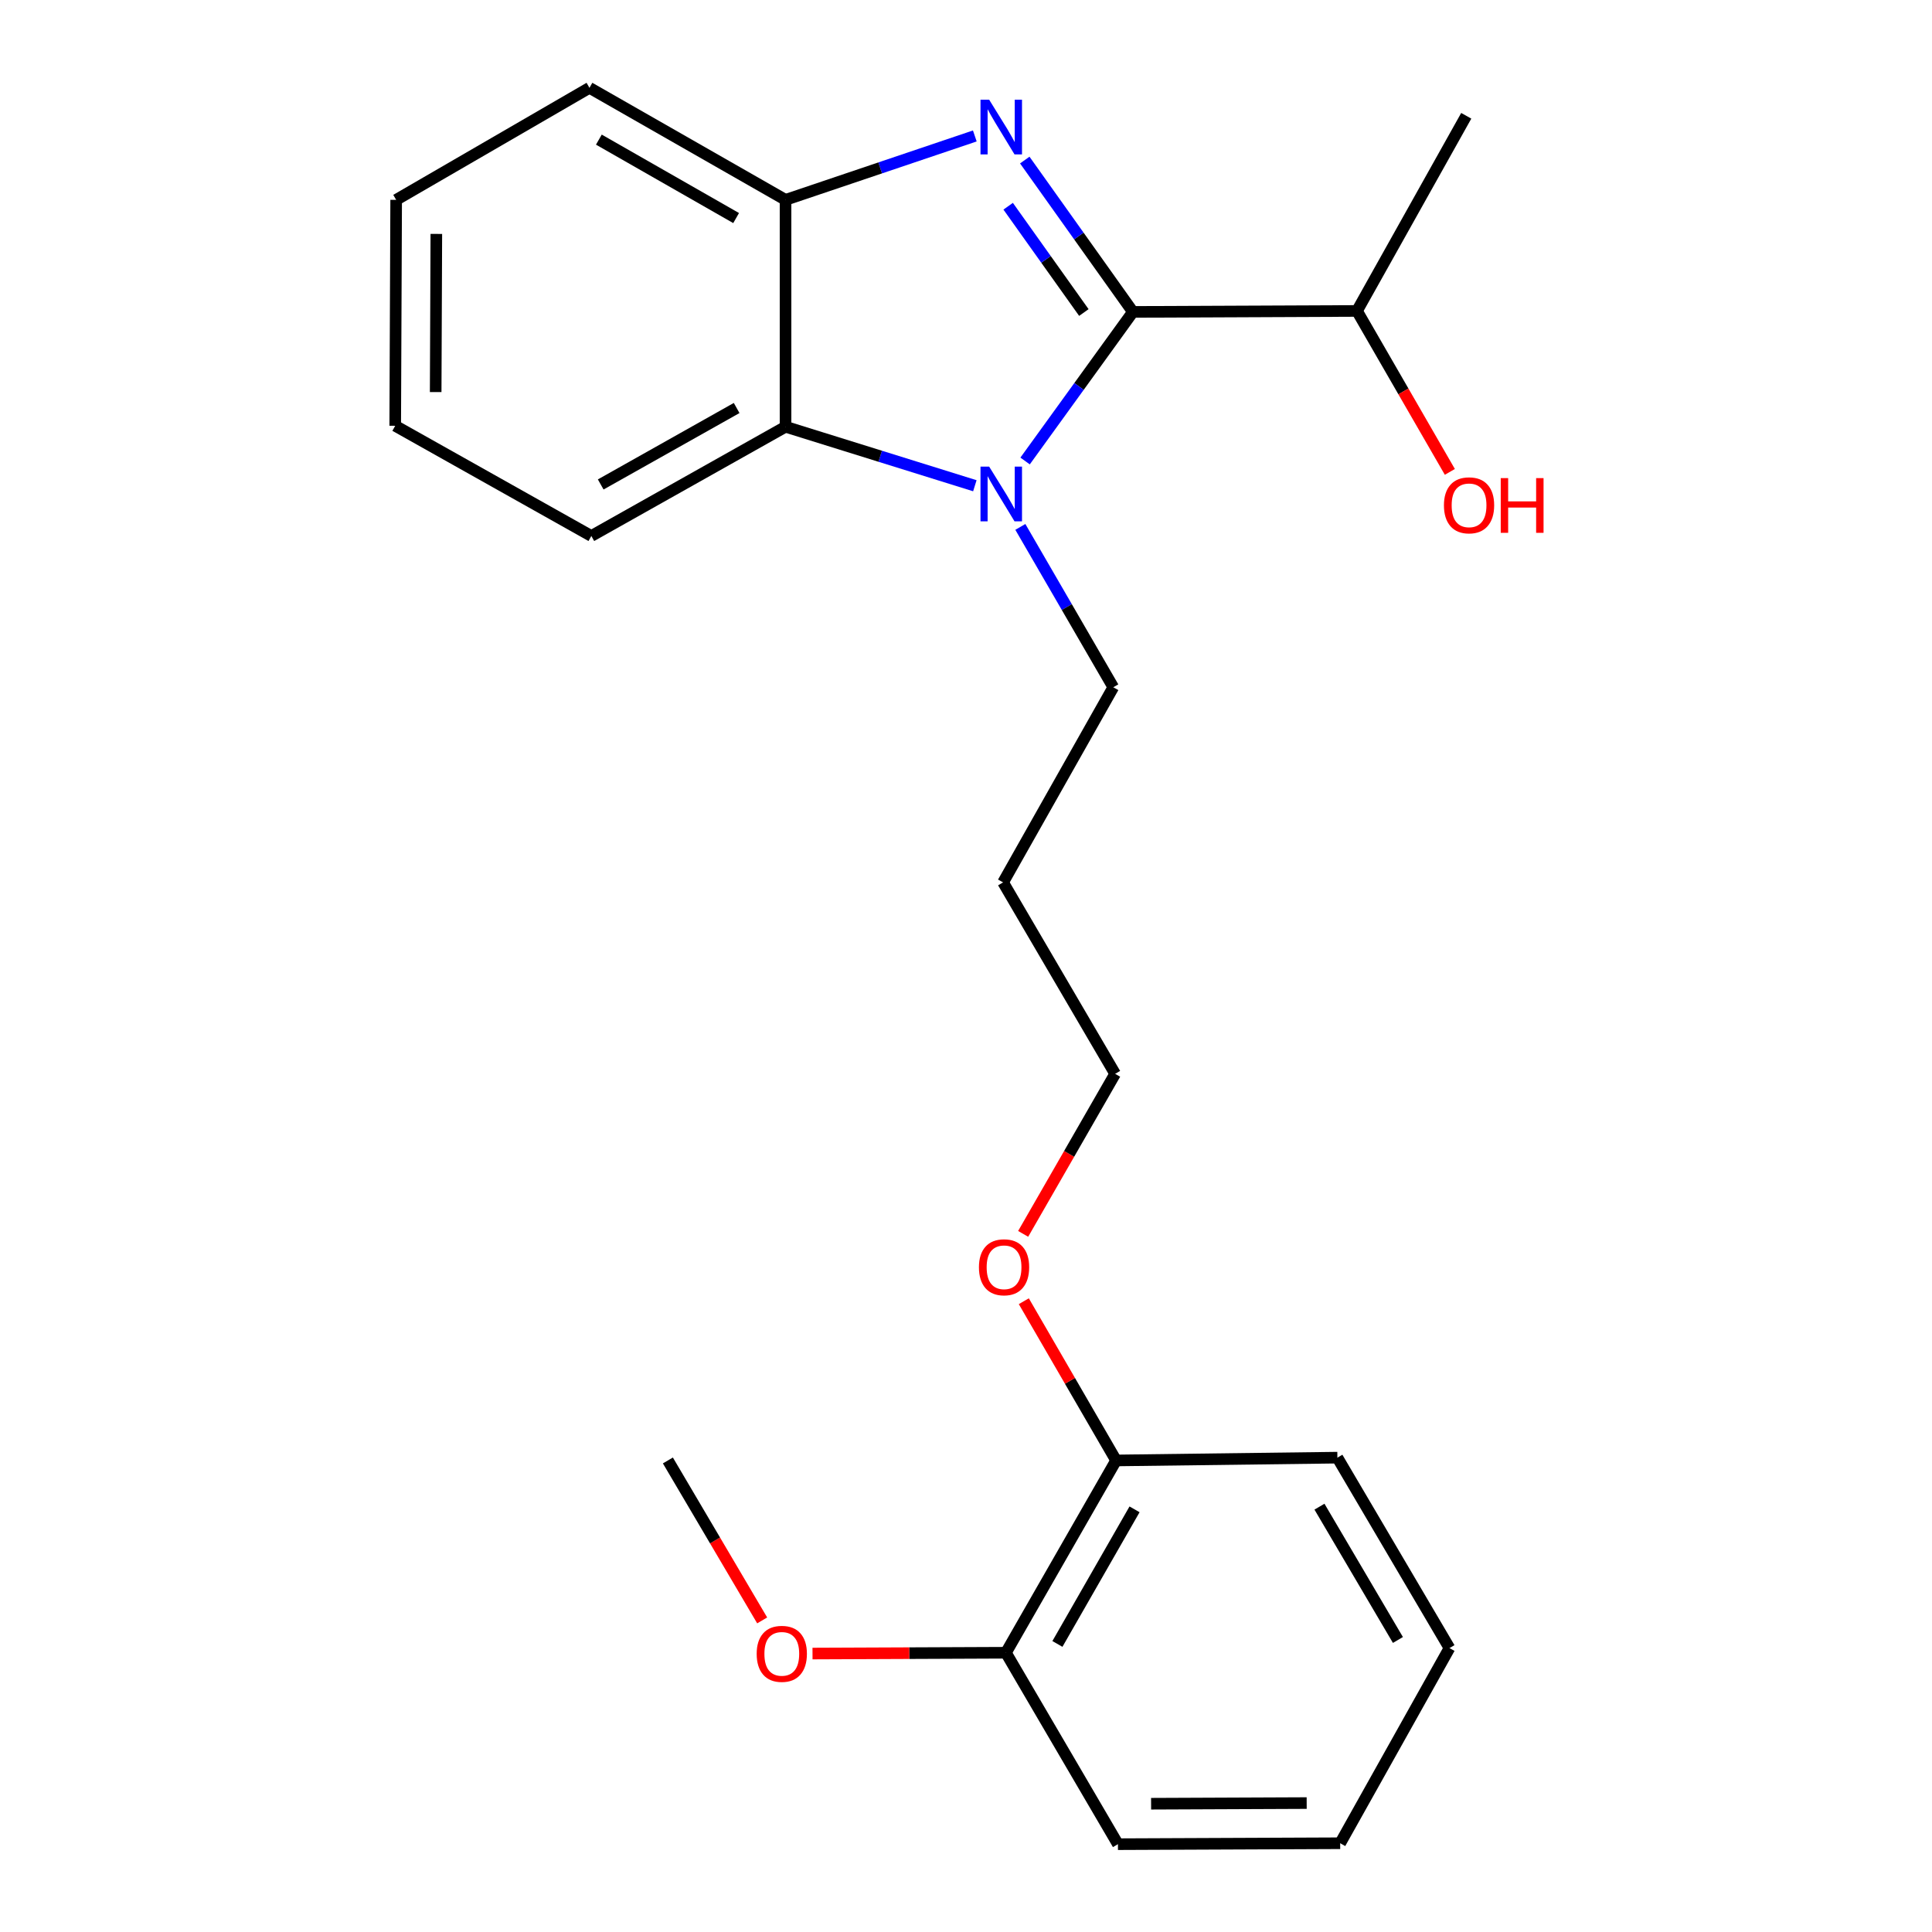 <?xml version='1.0' encoding='iso-8859-1'?>
<svg version='1.1' baseProfile='full'
              xmlns='http://www.w3.org/2000/svg'
                      xmlns:rdkit='http://www.rdkit.org/xml'
                      xmlns:xlink='http://www.w3.org/1999/xlink'
                  xml:space='preserve'
width='1000px' height='1000px' viewBox='0 0 1000 1000'>
<!-- END OF HEADER -->
<rect style='opacity:1.0;fill:#FFFFFF;stroke:none' width='1000' height='1000' x='0' y='0'> </rect>
<path class='bond-0' d='M 586.395,161.444 L 558.408,122.147' style='fill:none;fill-rule:evenodd;stroke:#000000;stroke-width:6px;stroke-linecap:butt;stroke-linejoin:miter;stroke-opacity:1' />
<path class='bond-0' d='M 558.408,122.147 L 530.422,82.849' style='fill:none;fill-rule:evenodd;stroke:#0000FF;stroke-width:6px;stroke-linecap:butt;stroke-linejoin:miter;stroke-opacity:1' />
<path class='bond-0' d='M 561.003,161.759 L 541.412,134.251' style='fill:none;fill-rule:evenodd;stroke:#000000;stroke-width:6px;stroke-linecap:butt;stroke-linejoin:miter;stroke-opacity:1' />
<path class='bond-0' d='M 541.412,134.251 L 521.822,106.742' style='fill:none;fill-rule:evenodd;stroke:#0000FF;stroke-width:6px;stroke-linecap:butt;stroke-linejoin:miter;stroke-opacity:1' />
<path class='bond-1' d='M 586.395,161.444 L 558.492,200.026' style='fill:none;fill-rule:evenodd;stroke:#000000;stroke-width:6px;stroke-linecap:butt;stroke-linejoin:miter;stroke-opacity:1' />
<path class='bond-1' d='M 558.492,200.026 L 530.589,238.608' style='fill:none;fill-rule:evenodd;stroke:#0000FF;stroke-width:6px;stroke-linecap:butt;stroke-linejoin:miter;stroke-opacity:1' />
<path class='bond-4' d='M 586.395,161.444 L 702.373,160.946' style='fill:none;fill-rule:evenodd;stroke:#000000;stroke-width:6px;stroke-linecap:butt;stroke-linejoin:miter;stroke-opacity:1' />
<path class='bond-3' d='M 504.559,70.373 L 455.575,86.911' style='fill:none;fill-rule:evenodd;stroke:#0000FF;stroke-width:6px;stroke-linecap:butt;stroke-linejoin:miter;stroke-opacity:1' />
<path class='bond-3' d='M 455.575,86.911 L 406.592,103.449' style='fill:none;fill-rule:evenodd;stroke:#000000;stroke-width:6px;stroke-linecap:butt;stroke-linejoin:miter;stroke-opacity:1' />
<path class='bond-2' d='M 504.582,251.418 L 455.587,236.153' style='fill:none;fill-rule:evenodd;stroke:#0000FF;stroke-width:6px;stroke-linecap:butt;stroke-linejoin:miter;stroke-opacity:1' />
<path class='bond-2' d='M 455.587,236.153 L 406.592,220.888' style='fill:none;fill-rule:evenodd;stroke:#000000;stroke-width:6px;stroke-linecap:butt;stroke-linejoin:miter;stroke-opacity:1' />
<path class='bond-7' d='M 528.129,272.727 L 552.185,314.226' style='fill:none;fill-rule:evenodd;stroke:#0000FF;stroke-width:6px;stroke-linecap:butt;stroke-linejoin:miter;stroke-opacity:1' />
<path class='bond-7' d='M 552.185,314.226 L 576.24,355.726' style='fill:none;fill-rule:evenodd;stroke:#000000;stroke-width:6px;stroke-linecap:butt;stroke-linejoin:miter;stroke-opacity:1' />
<path class='bond-12' d='M 406.592,220.888 L 306.077,277.422' style='fill:none;fill-rule:evenodd;stroke:#000000;stroke-width:6px;stroke-linecap:butt;stroke-linejoin:miter;stroke-opacity:1' />
<path class='bond-12' d='M 381.285,211.182 L 310.926,250.756' style='fill:none;fill-rule:evenodd;stroke:#000000;stroke-width:6px;stroke-linecap:butt;stroke-linejoin:miter;stroke-opacity:1' />
<path class='bond-23' d='M 406.592,220.888 L 406.592,103.449' style='fill:none;fill-rule:evenodd;stroke:#000000;stroke-width:6px;stroke-linecap:butt;stroke-linejoin:miter;stroke-opacity:1' />
<path class='bond-13' d='M 406.592,103.449 L 305.104,45.455' style='fill:none;fill-rule:evenodd;stroke:#000000;stroke-width:6px;stroke-linecap:butt;stroke-linejoin:miter;stroke-opacity:1' />
<path class='bond-13' d='M 381.016,112.866 L 309.974,72.27' style='fill:none;fill-rule:evenodd;stroke:#000000;stroke-width:6px;stroke-linecap:butt;stroke-linejoin:miter;stroke-opacity:1' />
<path class='bond-10' d='M 702.373,160.946 L 726.407,202.598' style='fill:none;fill-rule:evenodd;stroke:#000000;stroke-width:6px;stroke-linecap:butt;stroke-linejoin:miter;stroke-opacity:1' />
<path class='bond-10' d='M 726.407,202.598 L 750.442,244.25' style='fill:none;fill-rule:evenodd;stroke:#FF0000;stroke-width:6px;stroke-linecap:butt;stroke-linejoin:miter;stroke-opacity:1' />
<path class='bond-17' d='M 702.373,160.946 L 758.93,59.933' style='fill:none;fill-rule:evenodd;stroke:#000000;stroke-width:6px;stroke-linecap:butt;stroke-linejoin:miter;stroke-opacity:1' />
<path class='bond-5' d='M 520.657,855.457 L 577.689,755.928' style='fill:none;fill-rule:evenodd;stroke:#000000;stroke-width:6px;stroke-linecap:butt;stroke-linejoin:miter;stroke-opacity:1' />
<path class='bond-5' d='M 547.316,850.902 L 587.238,781.232' style='fill:none;fill-rule:evenodd;stroke:#000000;stroke-width:6px;stroke-linecap:butt;stroke-linejoin:miter;stroke-opacity:1' />
<path class='bond-9' d='M 520.657,855.457 L 470.606,855.667' style='fill:none;fill-rule:evenodd;stroke:#000000;stroke-width:6px;stroke-linecap:butt;stroke-linejoin:miter;stroke-opacity:1' />
<path class='bond-9' d='M 470.606,855.667 L 420.556,855.877' style='fill:none;fill-rule:evenodd;stroke:#FF0000;stroke-width:6px;stroke-linecap:butt;stroke-linejoin:miter;stroke-opacity:1' />
<path class='bond-16' d='M 520.657,855.457 L 578.64,954.545' style='fill:none;fill-rule:evenodd;stroke:#000000;stroke-width:6px;stroke-linecap:butt;stroke-linejoin:miter;stroke-opacity:1' />
<path class='bond-6' d='M 577.689,755.928 L 553.807,714.717' style='fill:none;fill-rule:evenodd;stroke:#000000;stroke-width:6px;stroke-linecap:butt;stroke-linejoin:miter;stroke-opacity:1' />
<path class='bond-6' d='M 553.807,714.717 L 529.924,673.506' style='fill:none;fill-rule:evenodd;stroke:#FF0000;stroke-width:6px;stroke-linecap:butt;stroke-linejoin:miter;stroke-opacity:1' />
<path class='bond-15' d='M 577.689,755.928 L 692.23,754.479' style='fill:none;fill-rule:evenodd;stroke:#000000;stroke-width:6px;stroke-linecap:butt;stroke-linejoin:miter;stroke-opacity:1' />
<path class='bond-11' d='M 576.24,355.726 L 519.196,456.727' style='fill:none;fill-rule:evenodd;stroke:#000000;stroke-width:6px;stroke-linecap:butt;stroke-linejoin:miter;stroke-opacity:1' />
<path class='bond-8' d='M 529.583,638.65 L 553.387,597.233' style='fill:none;fill-rule:evenodd;stroke:#FF0000;stroke-width:6px;stroke-linecap:butt;stroke-linejoin:miter;stroke-opacity:1' />
<path class='bond-8' d='M 553.387,597.233 L 577.191,555.815' style='fill:none;fill-rule:evenodd;stroke:#000000;stroke-width:6px;stroke-linecap:butt;stroke-linejoin:miter;stroke-opacity:1' />
<path class='bond-18' d='M 394.503,838.721 L 370.101,797.325' style='fill:none;fill-rule:evenodd;stroke:#FF0000;stroke-width:6px;stroke-linecap:butt;stroke-linejoin:miter;stroke-opacity:1' />
<path class='bond-18' d='M 370.101,797.325 L 345.699,755.928' style='fill:none;fill-rule:evenodd;stroke:#000000;stroke-width:6px;stroke-linecap:butt;stroke-linejoin:miter;stroke-opacity:1' />
<path class='bond-14' d='M 519.196,456.727 L 577.191,555.815' style='fill:none;fill-rule:evenodd;stroke:#000000;stroke-width:6px;stroke-linecap:butt;stroke-linejoin:miter;stroke-opacity:1' />
<path class='bond-19' d='M 306.077,277.422 L 204.566,220.389' style='fill:none;fill-rule:evenodd;stroke:#000000;stroke-width:6px;stroke-linecap:butt;stroke-linejoin:miter;stroke-opacity:1' />
<path class='bond-20' d='M 305.104,45.455 L 205.053,103.449' style='fill:none;fill-rule:evenodd;stroke:#000000;stroke-width:6px;stroke-linecap:butt;stroke-linejoin:miter;stroke-opacity:1' />
<path class='bond-21' d='M 692.23,754.479 L 750.248,853.046' style='fill:none;fill-rule:evenodd;stroke:#000000;stroke-width:6px;stroke-linecap:butt;stroke-linejoin:miter;stroke-opacity:1' />
<path class='bond-21' d='M 682.951,779.849 L 723.563,848.845' style='fill:none;fill-rule:evenodd;stroke:#000000;stroke-width:6px;stroke-linecap:butt;stroke-linejoin:miter;stroke-opacity:1' />
<path class='bond-25' d='M 578.64,954.545 L 693.679,954.059' style='fill:none;fill-rule:evenodd;stroke:#000000;stroke-width:6px;stroke-linecap:butt;stroke-linejoin:miter;stroke-opacity:1' />
<path class='bond-25' d='M 595.807,933.607 L 676.335,933.266' style='fill:none;fill-rule:evenodd;stroke:#000000;stroke-width:6px;stroke-linecap:butt;stroke-linejoin:miter;stroke-opacity:1' />
<path class='bond-24' d='M 204.566,220.389 L 205.053,103.449' style='fill:none;fill-rule:evenodd;stroke:#000000;stroke-width:6px;stroke-linecap:butt;stroke-linejoin:miter;stroke-opacity:1' />
<path class='bond-24' d='M 225.505,202.935 L 225.845,121.077' style='fill:none;fill-rule:evenodd;stroke:#000000;stroke-width:6px;stroke-linecap:butt;stroke-linejoin:miter;stroke-opacity:1' />
<path class='bond-22' d='M 750.248,853.046 L 693.679,954.059' style='fill:none;fill-rule:evenodd;stroke:#000000;stroke-width:6px;stroke-linecap:butt;stroke-linejoin:miter;stroke-opacity:1' />
<path  class='atom-1' d='M 511.986 51.592
L 521.266 66.592
Q 522.186 68.072, 523.666 70.752
Q 525.146 73.432, 525.226 73.592
L 525.226 51.592
L 528.986 51.592
L 528.986 79.912
L 525.106 79.912
L 515.146 63.512
Q 513.986 61.592, 512.746 59.392
Q 511.546 57.192, 511.186 56.512
L 511.186 79.912
L 507.506 79.912
L 507.506 51.592
L 511.986 51.592
' fill='#0000FF'/>
<path  class='atom-2' d='M 511.986 241.515
L 521.266 256.515
Q 522.186 257.995, 523.666 260.675
Q 525.146 263.355, 525.226 263.515
L 525.226 241.515
L 528.986 241.515
L 528.986 269.835
L 525.106 269.835
L 515.146 253.435
Q 513.986 251.515, 512.746 249.315
Q 511.546 247.115, 511.186 246.435
L 511.186 269.835
L 507.506 269.835
L 507.506 241.515
L 511.986 241.515
' fill='#0000FF'/>
<path  class='atom-9' d='M 506.695 655.934
Q 506.695 649.134, 510.055 645.334
Q 513.415 641.534, 519.695 641.534
Q 525.975 641.534, 529.335 645.334
Q 532.695 649.134, 532.695 655.934
Q 532.695 662.814, 529.295 666.734
Q 525.895 670.614, 519.695 670.614
Q 513.455 670.614, 510.055 666.734
Q 506.695 662.854, 506.695 655.934
M 519.695 667.414
Q 524.015 667.414, 526.335 664.534
Q 528.695 661.614, 528.695 655.934
Q 528.695 650.374, 526.335 647.574
Q 524.015 644.734, 519.695 644.734
Q 515.375 644.734, 513.015 647.534
Q 510.695 650.334, 510.695 655.934
Q 510.695 661.654, 513.015 664.534
Q 515.375 667.414, 519.695 667.414
' fill='#FF0000'/>
<path  class='atom-10' d='M 391.656 856.024
Q 391.656 849.224, 395.016 845.424
Q 398.376 841.624, 404.656 841.624
Q 410.936 841.624, 414.296 845.424
Q 417.656 849.224, 417.656 856.024
Q 417.656 862.904, 414.256 866.824
Q 410.856 870.704, 404.656 870.704
Q 398.416 870.704, 395.016 866.824
Q 391.656 862.944, 391.656 856.024
M 404.656 867.504
Q 408.976 867.504, 411.296 864.624
Q 413.656 861.704, 413.656 856.024
Q 413.656 850.464, 411.296 847.664
Q 408.976 844.824, 404.656 844.824
Q 400.336 844.824, 397.976 847.624
Q 395.656 850.424, 395.656 856.024
Q 395.656 861.744, 397.976 864.624
Q 400.336 867.504, 404.656 867.504
' fill='#FF0000'/>
<path  class='atom-11' d='M 747.379 261.551
Q 747.379 254.751, 750.739 250.951
Q 754.099 247.151, 760.379 247.151
Q 766.659 247.151, 770.019 250.951
Q 773.379 254.751, 773.379 261.551
Q 773.379 268.431, 769.979 272.351
Q 766.579 276.231, 760.379 276.231
Q 754.139 276.231, 750.739 272.351
Q 747.379 268.471, 747.379 261.551
M 760.379 273.031
Q 764.699 273.031, 767.019 270.151
Q 769.379 267.231, 769.379 261.551
Q 769.379 255.991, 767.019 253.191
Q 764.699 250.351, 760.379 250.351
Q 756.059 250.351, 753.699 253.151
Q 751.379 255.951, 751.379 261.551
Q 751.379 267.271, 753.699 270.151
Q 756.059 273.031, 760.379 273.031
' fill='#FF0000'/>
<path  class='atom-11' d='M 776.779 247.471
L 780.619 247.471
L 780.619 259.511
L 795.099 259.511
L 795.099 247.471
L 798.939 247.471
L 798.939 275.791
L 795.099 275.791
L 795.099 262.711
L 780.619 262.711
L 780.619 275.791
L 776.779 275.791
L 776.779 247.471
' fill='#FF0000'/>
</svg>

